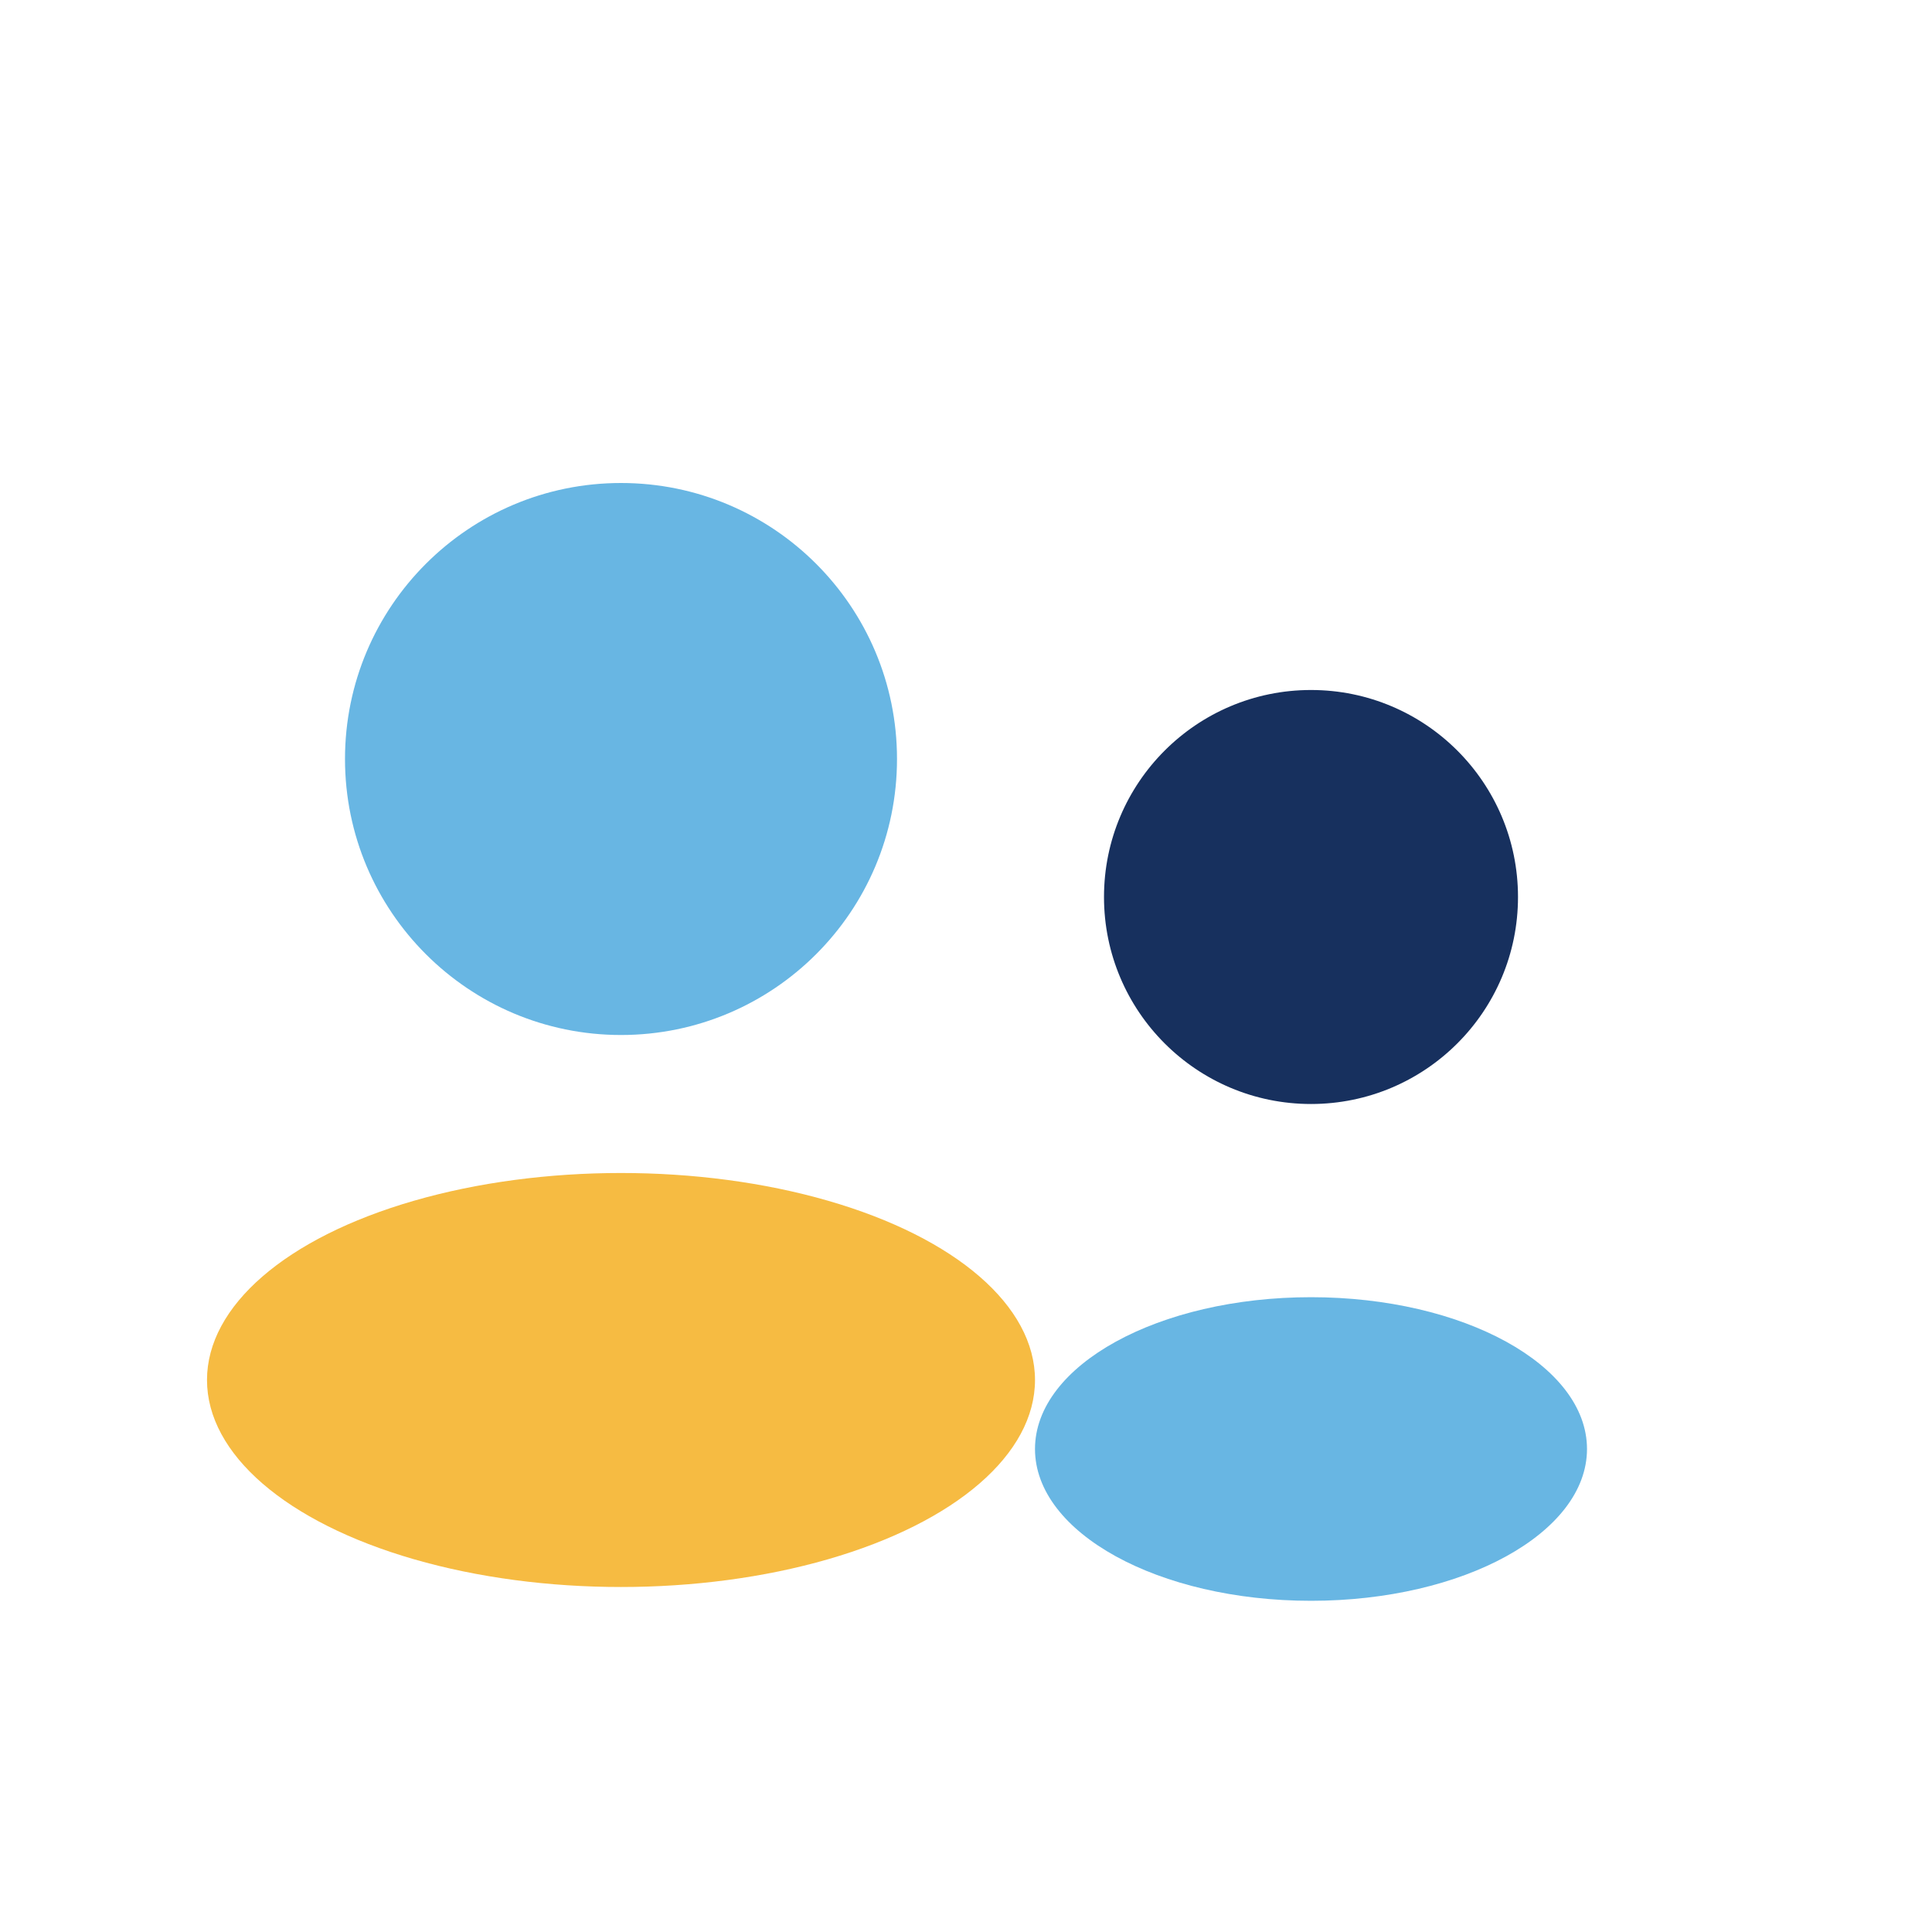 <?xml version="1.0" encoding="UTF-8"?>
<svg xmlns="http://www.w3.org/2000/svg" width="28" height="28" viewBox="0 0 28 28"><circle fill="#68B6E3" cx="9" cy="11" r="4"/><circle fill="#17305E" cx="19" cy="13" r="3"/><ellipse fill="#F6BB42" cx="9" cy="20" rx="6" ry="3"/><ellipse fill="#68B6E3" cx="19" cy="21" rx="4" ry="2.2"/></svg>